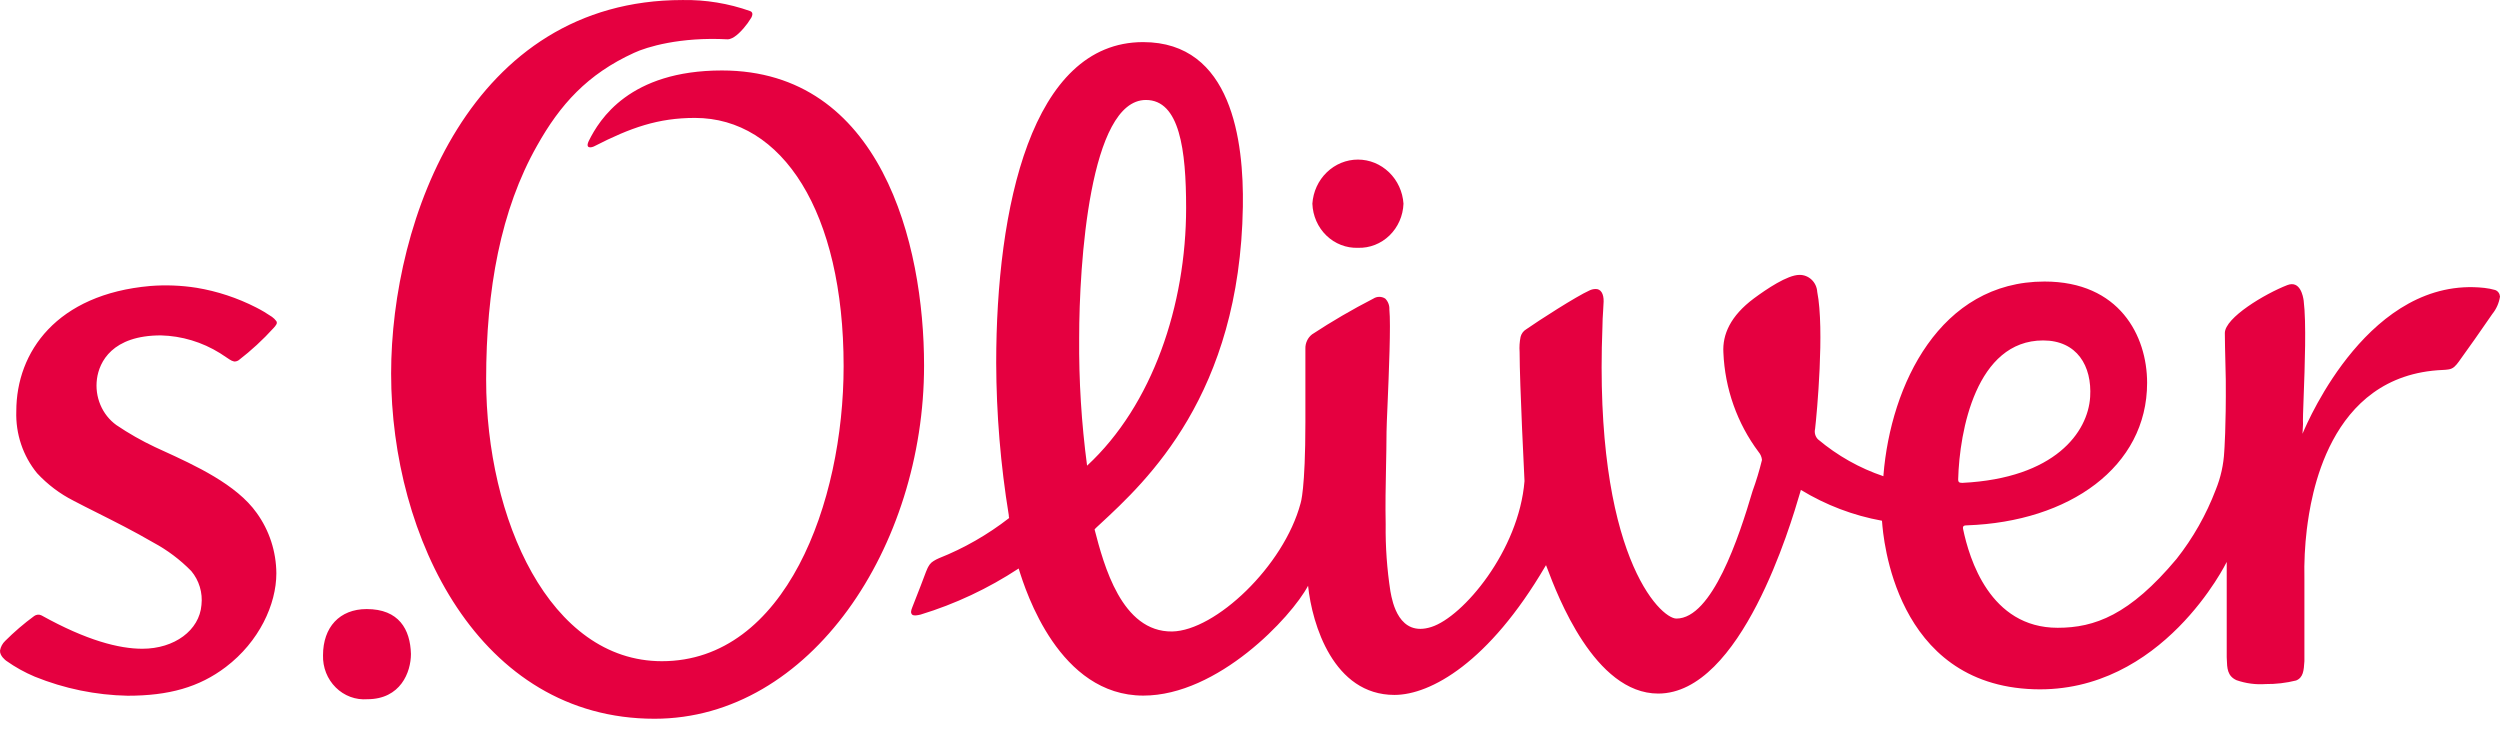 <svg width="96" height="28" viewBox="0 0 96 28" fill="none" xmlns="http://www.w3.org/2000/svg">
  <path fill-rule="evenodd" clip-rule="evenodd" d="M27.721 2.706C24.166 2.706 23.016 4.598 22.617 5.397C22.446 5.739 22.734 5.664 22.823 5.615C24.22 4.899 25.275 4.528 26.685 4.528C30.036 4.528 32.395 8.126 32.395 14.061C32.395 19.304 30.162 25.39 25.415 25.39C21.109 25.39 18.668 19.936 18.668 14.574C18.668 11.115 19.227 8.057 20.623 5.594C21.503 4.022 22.553 2.848 24.348 2.029C24.831 1.803 26.116 1.412 27.936 1.51C28.173 1.51 28.435 1.219 28.534 1.108L28.548 1.093C28.66 0.965 28.761 0.826 28.849 0.679C28.849 0.679 28.967 0.488 28.81 0.427C27.974 0.13 27.094 -0.014 26.21 0.001C18.062 0.001 15.019 8.43 15.019 14.345C15.019 20.625 18.392 27.6 25.133 27.6C31.125 27.6 35.484 20.981 35.484 14.041C35.487 9.337 33.82 2.706 27.721 2.706ZM14.08 23.388C13.038 23.388 12.404 24.089 12.404 25.161C12.397 25.391 12.437 25.62 12.521 25.834C12.605 26.047 12.732 26.239 12.892 26.398C13.052 26.558 13.243 26.68 13.452 26.758C13.661 26.836 13.883 26.867 14.105 26.85C15.381 26.85 15.78 25.813 15.78 25.112C15.755 24.165 15.317 23.388 14.08 23.388ZM95.397 11.055C95.537 11.07 95.677 11.097 95.813 11.136C95.865 11.154 95.91 11.188 95.944 11.234C95.977 11.279 95.996 11.334 96 11.39C95.962 11.635 95.861 11.864 95.707 12.054C95.333 12.604 94.738 13.444 94.411 13.896C94.362 13.966 94.306 14.03 94.244 14.087C94.181 14.141 94.104 14.175 94.023 14.186C93.952 14.197 93.88 14.203 93.808 14.206C89.355 14.388 88.727 19.21 88.585 20.304L88.583 20.315C88.507 20.949 88.475 21.588 88.489 22.227V25.396L88.488 25.4C88.466 25.743 88.448 26.019 88.17 26.131C87.787 26.226 87.394 26.272 87 26.268C86.622 26.295 86.243 26.245 85.883 26.12C85.529 25.959 85.52 25.661 85.509 25.302L85.508 25.276C85.507 25.261 85.507 25.246 85.506 25.231V21.578C85.506 21.578 83.046 26.63 78.101 26.467C72.75 26.293 72.315 20.605 72.272 20.041C72.27 20.014 72.269 19.999 72.268 19.996C71.17 19.798 70.115 19.397 69.154 18.812C69.145 18.84 69.131 18.889 69.111 18.958C68.773 20.11 66.863 26.633 63.676 26.633C61.233 26.633 59.806 22.861 59.41 21.813C59.4 21.789 59.391 21.765 59.383 21.744C59.379 21.731 59.374 21.72 59.37 21.708C59.367 21.7 59.359 21.713 59.334 21.755L59.331 21.76C57.175 25.433 54.941 26.685 53.545 26.685C51.211 26.685 50.384 23.985 50.23 22.493C49.586 23.704 46.768 26.711 43.903 26.711C40.683 26.711 39.396 22.748 39.117 21.83C37.947 22.599 36.679 23.195 35.35 23.6C35.289 23.615 35.228 23.626 35.166 23.632C35.062 23.632 35.023 23.623 34.993 23.55C34.962 23.478 35.029 23.328 35.029 23.328C35.21 22.881 35.54 22.009 35.557 21.96C35.593 21.857 35.642 21.76 35.705 21.671C35.745 21.619 35.794 21.576 35.85 21.543C35.915 21.502 35.983 21.466 36.054 21.436C37.018 21.054 37.925 20.534 38.751 19.892C38.737 19.843 38.737 19.802 38.737 19.782C38.422 17.851 38.26 15.896 38.254 13.937C38.254 7.99 39.603 1.617 43.895 1.617C47.31 1.617 47.765 5.426 47.726 7.935C47.611 15.158 44.037 18.465 42.233 20.134L42.23 20.137C42.196 20.168 42.163 20.199 42.13 20.229C42.117 20.241 42.104 20.254 42.091 20.266C42.052 20.3 42.032 20.332 42.032 20.332C42.387 21.7 43.071 24.275 45.011 24.249C46.665 24.22 49.298 21.746 49.943 19.324C49.943 19.324 50.127 18.817 50.127 16.21V13.392C50.123 13.285 50.145 13.179 50.19 13.083C50.234 12.986 50.301 12.903 50.384 12.839C51.145 12.339 51.931 11.881 52.738 11.466C52.806 11.422 52.885 11.399 52.966 11.399C53.046 11.399 53.125 11.422 53.193 11.466C53.247 11.52 53.289 11.585 53.316 11.657C53.344 11.729 53.356 11.806 53.352 11.883C53.411 12.467 53.333 14.32 53.282 15.533C53.26 16.039 53.243 16.434 53.243 16.578C53.241 17.055 53.232 17.509 53.223 17.957C53.209 18.675 53.194 19.379 53.21 20.135C53.199 20.995 53.26 21.853 53.391 22.702C53.393 22.713 53.396 22.725 53.398 22.739C53.465 23.103 53.719 24.479 54.966 24.075C56.181 23.687 58.325 21.149 58.541 18.473C58.541 18.473 58.353 14.736 58.353 13.517C58.339 13.323 58.351 13.128 58.39 12.937C58.405 12.877 58.431 12.82 58.468 12.77C58.504 12.72 58.55 12.679 58.602 12.648C59.082 12.312 60.531 11.379 61.037 11.153C61.108 11.118 61.185 11.1 61.263 11.098C61.472 11.086 61.587 11.283 61.579 11.579C61.575 11.7 61.567 11.827 61.559 11.957C61.547 12.144 61.534 12.338 61.534 12.538C61.19 21.291 63.754 23.753 64.374 23.753C65.745 23.753 66.778 20.625 67.297 18.861C67.44 18.469 67.561 18.068 67.66 17.662C67.649 17.549 67.604 17.443 67.532 17.358C66.709 16.261 66.235 14.925 66.178 13.537C66.139 12.85 66.443 12.135 67.353 11.457C67.831 11.104 68.638 10.556 69.098 10.556C69.271 10.553 69.439 10.619 69.566 10.74C69.694 10.861 69.771 11.029 69.782 11.208C70.067 12.651 69.769 15.877 69.699 16.471C69.682 16.542 69.683 16.616 69.703 16.686C69.723 16.757 69.76 16.82 69.811 16.871C70.558 17.499 71.409 17.979 72.324 18.287C72.324 18.275 72.324 18.262 72.324 18.25C72.603 14.774 74.499 10.811 78.509 10.811C81.385 10.811 82.449 12.894 82.449 14.701C82.449 17.928 79.461 20.037 75.532 20.173C75.44 20.176 75.353 20.179 75.384 20.321C75.619 21.445 76.409 24.107 79.014 24.107C80.435 24.107 81.776 23.617 83.58 21.462C84.211 20.663 84.719 19.767 85.085 18.806C85.276 18.337 85.387 17.837 85.412 17.329C85.412 17.329 85.484 16.384 85.47 14.585C85.468 14.442 85.463 14.219 85.456 13.973C85.446 13.559 85.434 13.076 85.434 12.79C85.436 12.199 86.975 11.28 87.835 10.947C88.327 10.759 88.438 11.376 88.461 11.544C88.567 12.387 88.503 14.085 88.461 15.213C88.441 15.748 88.426 16.155 88.436 16.283L88.416 16.657C88.417 16.654 88.422 16.643 88.431 16.622C88.642 16.129 91.023 10.579 95.397 11.055ZM44.003 3.839C41.842 3.839 41.44 10.139 41.44 12.972C41.426 14.614 41.528 16.255 41.744 17.882C44.26 15.556 45.547 11.709 45.547 7.984C45.547 5.757 45.299 3.839 44.003 3.839ZM78.456 13.073C75.889 13.073 75.242 16.544 75.194 18.403C75.191 18.537 75.259 18.539 75.357 18.542L75.362 18.542C78.913 18.363 80.179 16.593 80.262 15.243C80.338 14.05 79.754 13.073 78.456 13.073ZM52.148 9.516C52.596 9.53 53.03 9.359 53.357 9.042C53.684 8.724 53.877 8.286 53.894 7.822C53.863 7.362 53.666 6.932 53.341 6.618C53.016 6.303 52.589 6.128 52.144 6.128C51.7 6.128 51.273 6.303 50.948 6.618C50.623 6.932 50.425 7.362 50.395 7.822C50.412 8.288 50.605 8.727 50.934 9.045C51.263 9.363 51.7 9.532 52.148 9.516ZM9.833 11.805C10.044 11.912 10.248 12.033 10.444 12.167C10.508 12.212 10.565 12.268 10.612 12.332C10.624 12.35 10.63 12.372 10.63 12.394C10.63 12.416 10.624 12.438 10.612 12.457C10.583 12.508 10.547 12.554 10.506 12.595C10.095 13.048 9.646 13.462 9.165 13.832C9.114 13.867 9.053 13.884 8.992 13.882C8.928 13.868 8.868 13.841 8.814 13.803L8.451 13.563C7.763 13.135 6.979 12.899 6.178 12.879C4.309 12.879 3.81 13.896 3.723 14.551C3.678 14.889 3.723 15.233 3.855 15.546C3.986 15.859 4.199 16.128 4.469 16.323C4.941 16.642 5.436 16.924 5.949 17.166C6.043 17.21 6.139 17.254 6.238 17.299C7.491 17.872 9.081 18.6 9.858 19.698C10.342 20.367 10.606 21.179 10.612 22.015C10.612 23.206 9.953 24.64 8.671 25.613C7.646 26.392 6.479 26.716 4.899 26.716C3.679 26.692 2.472 26.444 1.336 25.984C0.951 25.822 0.584 25.619 0.241 25.375C0.218 25.358 -0.016 25.185 0.001 24.979C0.027 24.838 0.095 24.71 0.196 24.614C0.545 24.265 0.918 23.945 1.313 23.655C1.354 23.625 1.403 23.607 1.453 23.603C1.502 23.599 1.551 23.609 1.595 23.632C3.335 24.599 4.578 24.912 5.465 24.912C6.703 24.912 7.657 24.202 7.736 23.232C7.762 22.998 7.741 22.762 7.673 22.537C7.606 22.313 7.494 22.105 7.345 21.928C6.916 21.491 6.427 21.123 5.893 20.836C5.147 20.401 4.401 20.027 3.739 19.694C3.409 19.529 3.1 19.373 2.821 19.226C2.3 18.962 1.827 18.605 1.425 18.172C0.881 17.509 0.596 16.66 0.626 15.79C0.626 13.511 2.176 11.298 5.77 10.982C6.365 10.935 6.964 10.959 7.554 11.052C8.345 11.184 9.113 11.438 9.833 11.805Z" fill="#E50040"/>
</svg>
